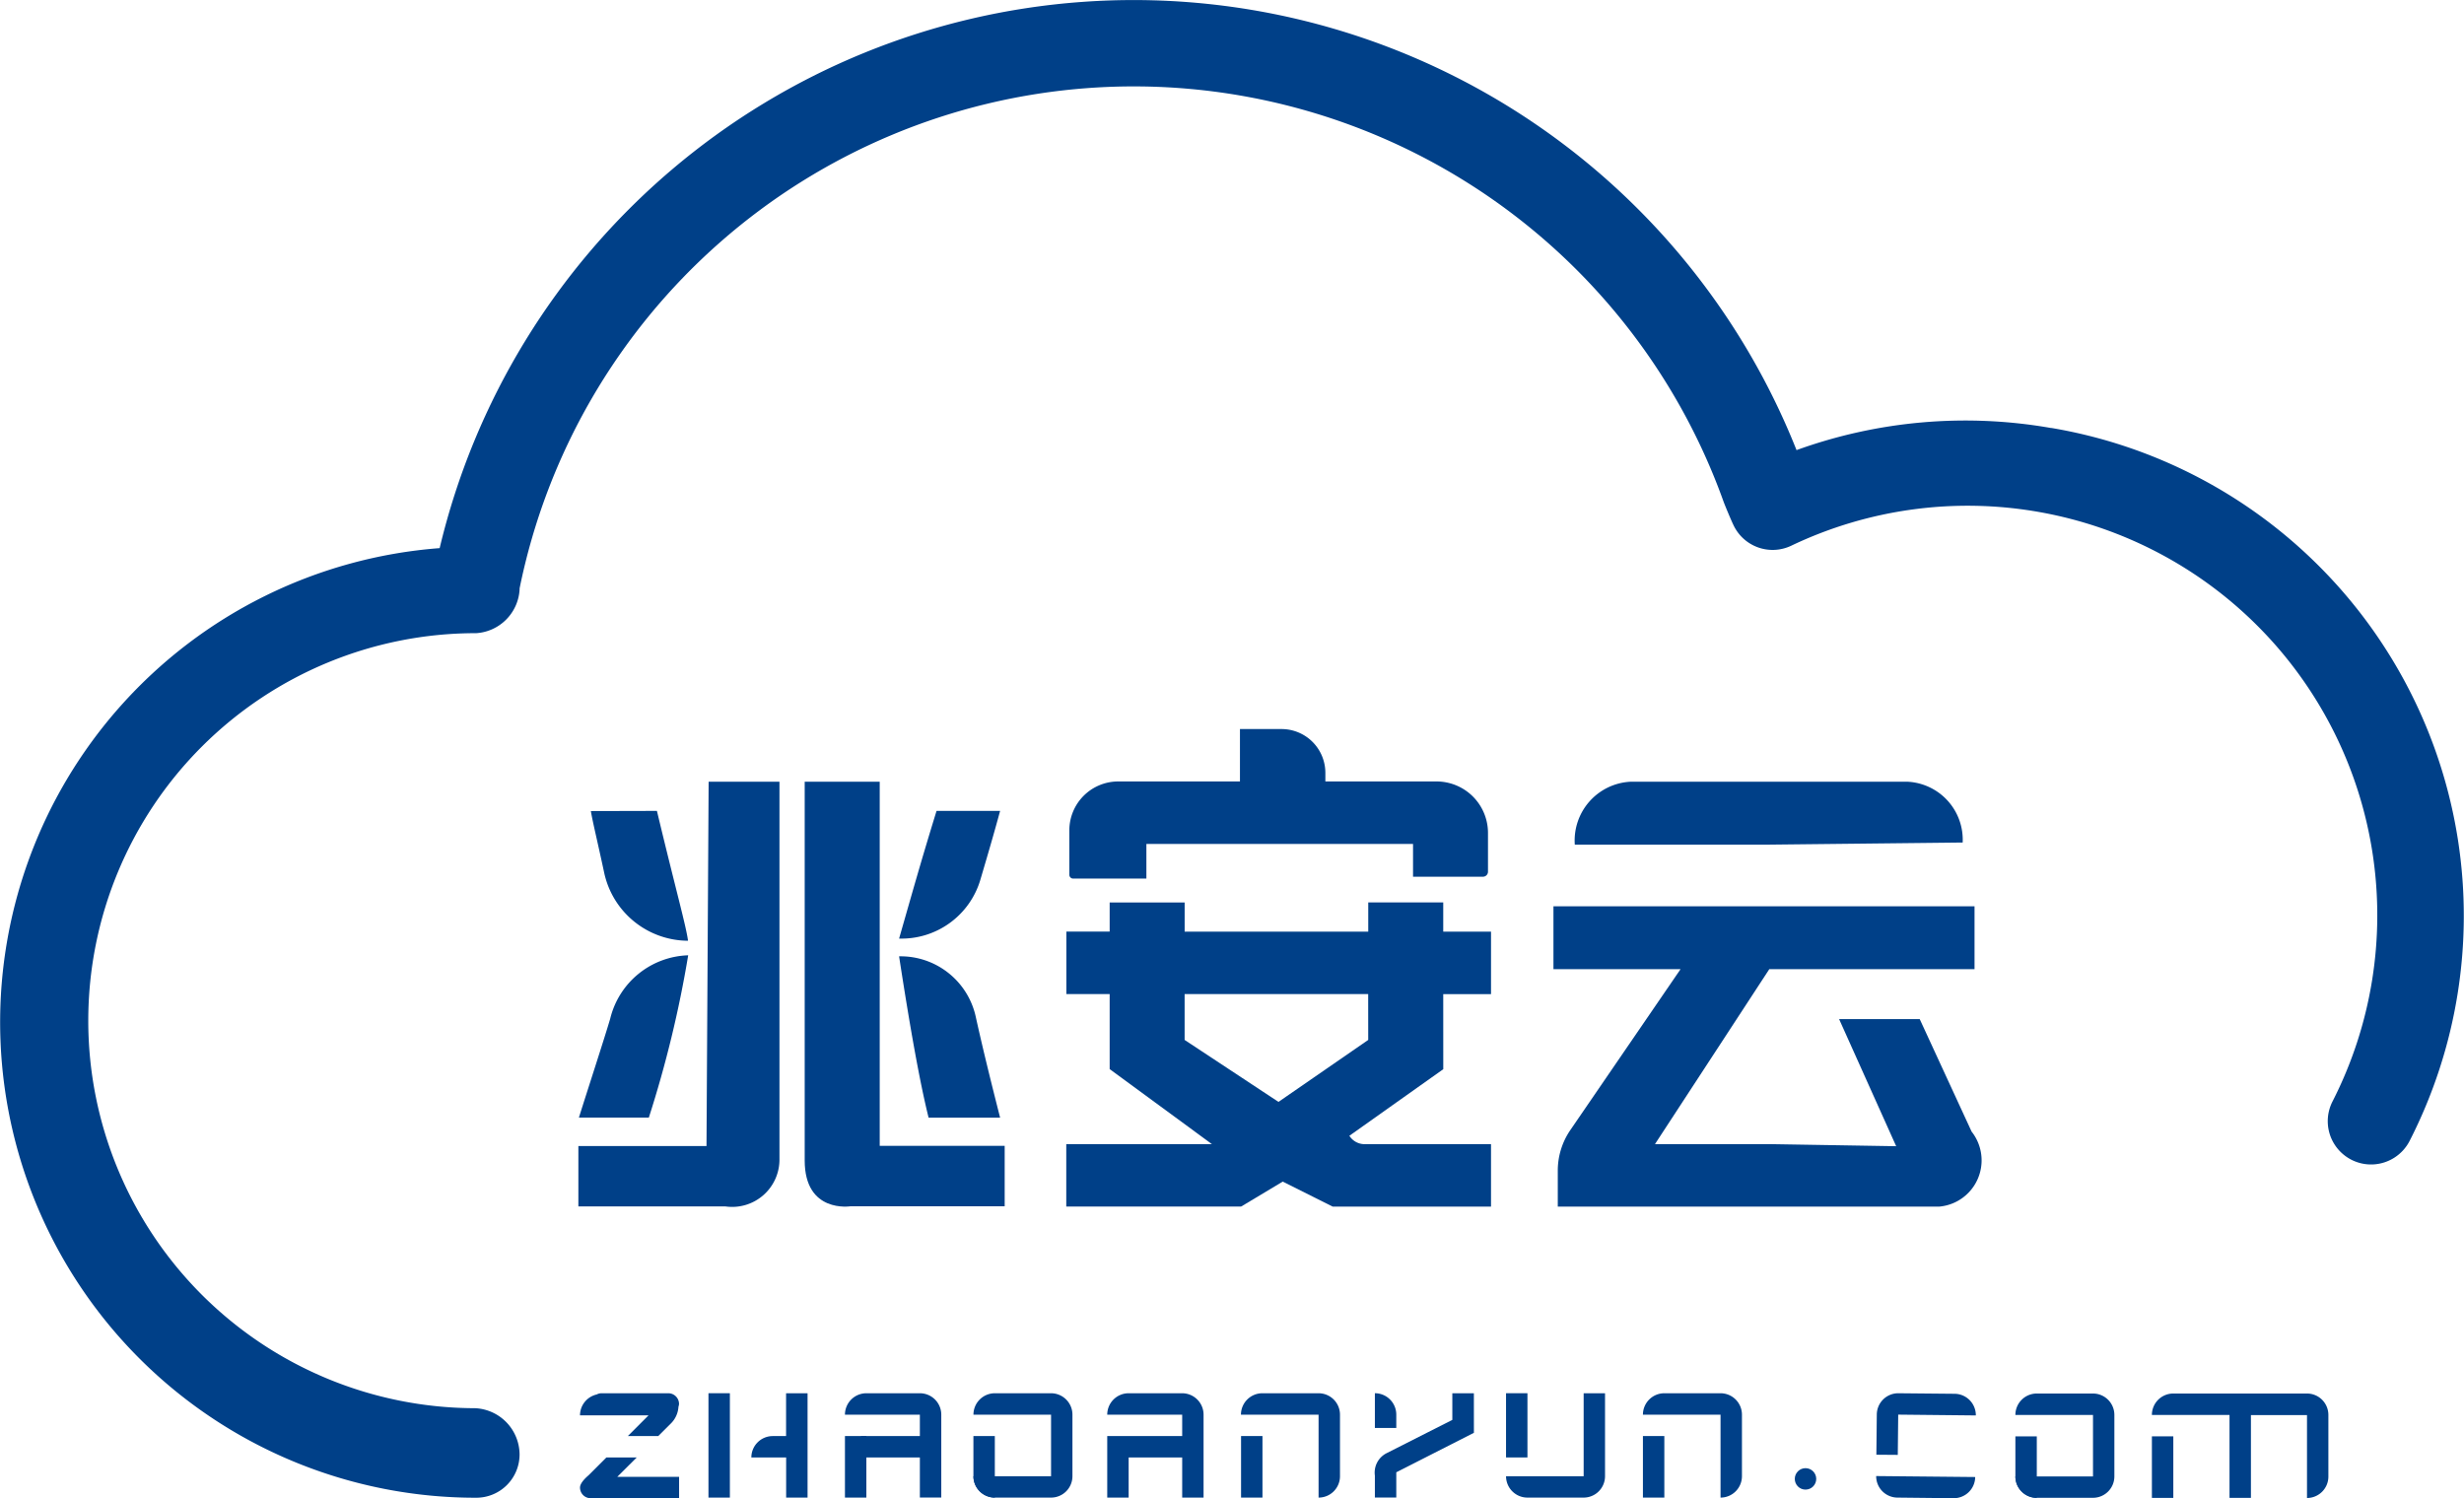 <svg xmlns="http://www.w3.org/2000/svg" width="74" height="45" viewBox="0 0 74 45">
  <defs>
    <style>
      .cls-1 {
        fill: #004088;
      }
    </style>
  </defs>
  <g id="组_121" data-name="组 121" transform="translate(-364.116 -34)">
    <g id="组_22" data-name="组 22" transform="translate(381.485 55.897)">
      <g id="组_15" data-name="组 15" transform="translate(0 1.582)">
        <g id="组_9" data-name="组 9" transform="translate(0.01 5.213)">
          <path id="路径_3" data-name="路径 3" class="cls-1" d="M675.3,220.785a34.127,34.127,0,0,1-1.182,4.875h-2.1c.2-.643.78-2.422.941-2.975a2.491,2.491,0,0,1,2.344-1.9Z" transform="translate(-672.011 -220.785)"/>
        </g>
        <g id="组_10" data-name="组 10" transform="translate(0.381 0.876)">
          <path id="路径_4" data-name="路径 4" class="cls-1" d="M674.448,215.439c.568,2.373.879,3.466.934,3.9h-.018a2.587,2.587,0,0,1-2.5-2.043c-.208-.971-.341-1.5-.4-1.852Z" transform="translate(-672.469 -215.439)"/>
        </g>
        <g id="组_11" data-name="组 11" transform="translate(9.633 0.876)">
          <path id="路径_5" data-name="路径 5" class="cls-1" d="M686.908,215.439c-.183.673-.372,1.321-.593,2.067a2.469,2.469,0,0,1-2.441,1.768h0c.4-1.393.655-2.312,1.125-3.835Z" transform="translate(-683.874 -215.439)"/>
        </g>
        <g id="组_12" data-name="组 12" transform="translate(9.633 5.242)">
          <path id="路径_6" data-name="路径 6" class="cls-1" d="M686.176,222.637q.271,1.23.732,3.031H684.76c-.26-1.04-.556-2.695-.886-4.845h0A2.31,2.31,0,0,1,686.176,222.637Z" transform="translate(-683.874 -220.821)"/>
        </g>
        <g id="组_13" data-name="组 13">
          <path id="路径_7" data-name="路径 7" class="cls-1" d="M675.912,214.359h2.127v3.307l0,8.008a1.421,1.421,0,0,1-1.62,1.441H672V225.3h3.848Z" transform="translate(-671.999 -214.359)"/>
        </g>
        <g id="组_14" data-name="组 14" transform="translate(6.797)">
          <path id="路径_8" data-name="路径 8" class="cls-1" d="M680.38,214.359h2.252v10.935h3.753v1.816h-4.63s-1.376.22-1.376-1.377c0-1.631,0-11.374,0-11.374" transform="translate(-680.378 -214.359)"/>
        </g>
      </g>
      <g id="组_18" data-name="组 18" transform="translate(14.652)">
        <g id="组_16" data-name="组 16" transform="translate(0.091)">
          <path id="路径_9" data-name="路径 9" class="cls-1" d="M702.749,215.529v1.165a.151.151,0,0,1-.151.15h-2.1v-.985h-8.008V216.9h-2.2a.115.115,0,0,1-.114-.115V215.45a1.468,1.468,0,0,1,1.467-1.467H695.3v-1.574h1.248a1.316,1.316,0,0,1,1.317,1.317v.257H701.2A1.546,1.546,0,0,1,702.749,215.529Z" transform="translate(-690.173 -212.409)"/>
        </g>
        <g id="组_17" data-name="组 17" transform="translate(0 5.207)">
          <path id="路径_10" data-name="路径 10" class="cls-1" d="M701.384,221.583h1.435v-1.877h-1.435v-.878h-2.252v.877h-5.514v-.876h-2.252v.875h-1.3v1.877h1.3v2.253l3.07,2.253h-4.373v1.876h5.249l1.252-.75,1.5.751h4.755v-1.877h-3.754a.542.542,0,0,1-.5-.25l2.82-2Zm-2.253,1.375-2.695,1.861-2.819-1.861v-1.377h5.513Z" transform="translate(-690.061 -218.828)"/>
        </g>
      </g>
      <g id="组_21" data-name="组 21" transform="translate(29.288 1.582)">
        <g id="组_19" data-name="组 19" transform="translate(0.637)">
          <path id="路径_11" data-name="路径 11" class="cls-1" d="M710.559,214.359l8.326,0a1.745,1.745,0,0,1,1.653,1.826h0l-5.867.064-.129,0h-5.653A1.768,1.768,0,0,1,710.559,214.359Z" transform="translate(-708.888 -214.359)"/>
        </g>
        <g id="组_20" data-name="组 20" transform="translate(0 3.74)">
          <path id="路径_12" data-name="路径 12" class="cls-1" d="M719.677,227.991l-11.447,0v-1.083a2.154,2.154,0,0,1,.38-1.221l3.307-4.828H708.1v-1.888h12.646v1.888h-6.164l-3.433,5.254h3.432l3.812.063-.768-1.71-.946-2.107H719.1l1.558,3.378A1.394,1.394,0,0,1,719.677,227.991Z" transform="translate(-708.103 -218.969)"/>
        </g>
      </g>
    </g>
    <g id="组_23" data-name="组 23" transform="translate(364.116 34)">
      <path id="路径_13" data-name="路径 13" class="cls-1" d="M712.267,198.272a14.9,14.9,0,0,0-7.651.663,21.422,21.422,0,0,0-40.75,2.944,14.281,14.281,0,0,0,1.1,28.521,1.3,1.3,0,0,0,1.3-1.3,1.4,1.4,0,0,0-1.328-1.389,11.639,11.639,0,1,1,.028-23.278,1.394,1.394,0,0,0,1.3-1.3.22.22,0,0,0,0-.041,18.818,18.818,0,0,1,36.156-2.617c.046.128.241.592.3.711a1.3,1.3,0,0,0,1.73.623A12.3,12.3,0,0,1,720.712,218.5a1.3,1.3,0,0,0,2.318,1.18,14.859,14.859,0,0,0-10.763-21.411Z" transform="translate(-650.662 -185.416)"/>
    </g>
    <g id="组_75" data-name="组 75" transform="translate(381.535 75.845)">
      <g id="组_40" data-name="组 40" transform="translate(27.811 0)">
        <g id="组_38" data-name="组 38" transform="translate(0 0)">
          <rect id="矩形_8" data-name="矩形 8" class="cls-1" width="1.929" height="0.643" transform="translate(0.643 0) rotate(90)"/>
        </g>
        <g id="组_39" data-name="组 39" transform="translate(0)">
          <path id="路径_27" data-name="路径 27" class="cls-1" d="M708.613,237v2.492h-2.331a.643.643,0,0,0,.642.642h1.688a.643.643,0,0,0,.643-.642V237Z" transform="translate(-706.282 -236.999)"/>
        </g>
      </g>
      <g id="组_43" data-name="组 43" transform="translate(11.815 0)">
        <g id="组_41" data-name="组 41">
          <path id="路径_28" data-name="路径 28" class="cls-1" d="M688.895,237h-1.687a.643.643,0,0,0-.643.643h2.331v1.849h-2.331a.643.643,0,0,0,.643.642h1.687a.643.643,0,0,0,.643-.642v-1.849A.643.643,0,0,0,688.895,237Z" transform="translate(-686.564 -236.999)"/>
        </g>
        <g id="组_42" data-name="组 42" transform="translate(0 1.286)">
          <path id="矩形_9" data-name="矩形 9" class="cls-1" d="M0,0H1.849a0,0,0,0,1,0,0V0a.643.643,0,0,1-.643.643H0a0,0,0,0,1,0,0V0A0,0,0,0,1,0,0Z" transform="translate(0.643 0) rotate(90)"/>
        </g>
      </g>
      <g id="组_46" data-name="组 46" transform="translate(7.957 0)">
        <g id="组_44" data-name="组 44" transform="translate(0 1.286)">
          <rect id="矩形_10" data-name="矩形 10" class="cls-1" width="1.849" height="0.643" transform="translate(0.643 0) rotate(90)"/>
        </g>
        <g id="组_45" data-name="组 45">
          <path id="路径_29" data-name="路径 29" class="cls-1" d="M684.058,237h-1.607a.643.643,0,0,0-.643.643h2.25v.642h-1.768v.643h1.768v1.205h.643v-2.491A.643.643,0,0,0,684.058,237Z" transform="translate(-681.808 -236.999)"/>
        </g>
      </g>
      <g id="组_49" data-name="组 49" transform="translate(19.853 0)">
        <g id="组_47" data-name="组 47">
          <path id="路径_30" data-name="路径 30" class="cls-1" d="M698.8,237h-1.688a.643.643,0,0,0-.643.643H698.8v2.491a.642.642,0,0,0,.643-.642v-1.849A.643.643,0,0,0,698.8,237Z" transform="translate(-696.472 -236.999)"/>
        </g>
        <g id="组_48" data-name="组 48" transform="translate(0 1.286)">
          <rect id="矩形_11" data-name="矩形 11" class="cls-1" width="1.849" height="0.643" transform="translate(0.643 0) rotate(90)"/>
        </g>
      </g>
      <g id="组_52" data-name="组 52" transform="translate(31.922 0)">
        <g id="组_50" data-name="组 50" transform="translate(0)">
          <path id="路径_31" data-name="路径 31" class="cls-1" d="M713.681,237h-1.688a.643.643,0,0,0-.643.643h2.331v2.491a.643.643,0,0,0,.643-.642v-1.849A.643.643,0,0,0,713.681,237Z" transform="translate(-711.35 -236.999)"/>
        </g>
        <g id="组_51" data-name="组 51" transform="translate(0 1.286)">
          <rect id="矩形_12" data-name="矩形 12" class="cls-1" width="1.849" height="0.643" transform="translate(0.643 0) rotate(90)"/>
        </g>
      </g>
      <g id="组_62" data-name="组 62" transform="translate(38.927)">
        <g id="组_55" data-name="组 55" transform="translate(4.181 0.009)">
          <g id="组_53" data-name="组 53">
            <path id="路径_32" data-name="路径 32" class="cls-1" d="M727.47,237.01h-1.688a.643.643,0,0,0-.643.643h2.331V239.5h-2.331a.643.643,0,0,0,.643.642h1.688a.643.643,0,0,0,.642-.642v-1.849A.643.643,0,0,0,727.47,237.01Z" transform="translate(-725.139 -237.01)"/>
          </g>
          <g id="组_54" data-name="组 54" transform="translate(0 1.286)">
            <path id="矩形_13" data-name="矩形 13" class="cls-1" d="M0,0H1.849a0,0,0,0,1,0,0V0a.643.643,0,0,1-.643.643H0a0,0,0,0,1,0,0V0A0,0,0,0,1,0,0Z" transform="translate(0.643 0) rotate(90)"/>
          </g>
        </g>
        <g id="组_58" data-name="组 58" transform="translate(8.281 0.009)">
          <g id="组_56" data-name="组 56" transform="translate(0)">
            <path id="路径_33" data-name="路径 33" class="cls-1" d="M734.851,237.01h-4.016a.642.642,0,0,0-.642.643h2.331v.643h0v1.849h.643v-.6c0-.014,0-.026,0-.039v-1.849h1.684v2.491a.643.643,0,0,0,.642-.642v-1.849A.643.643,0,0,0,734.851,237.01Z" transform="translate(-730.193 -237.01)"/>
          </g>
          <g id="组_57" data-name="组 57" transform="translate(0 1.286)">
            <rect id="矩形_14" data-name="矩形 14" class="cls-1" width="0.643" height="1.849"/>
          </g>
        </g>
        <g id="组_61" data-name="组 61">
          <g id="组_59" data-name="组 59" transform="translate(0.006)">
            <path id="路径_34" data-name="路径 34" class="cls-1" d="M720.636,238.851l.013-1.209,2.331.024a.643.643,0,0,0-.636-.65L720.656,237a.644.644,0,0,0-.65.636l-.013,1.21Z" transform="translate(-719.993 -236.999)"/>
          </g>
          <g id="组_60" data-name="组 60" transform="translate(0 2.488)">
            <path id="路径_35" data-name="路径 35" class="cls-1" d="M719.985,240.066a.643.643,0,0,0,.636.647l1.688.018a.643.643,0,0,0,.65-.636Z" transform="translate(-719.985 -240.066)"/>
          </g>
        </g>
      </g>
      <g id="组_63" data-name="组 63" transform="translate(15.834 0)">
        <path id="路径_36" data-name="路径 36" class="cls-1" d="M693.769,237h-1.608a.643.643,0,0,0-.643.643h2.251v.642h-2.251v1.849h.643v-1.205h1.608v1.205h.642v-2.491A.643.643,0,0,0,693.769,237Z" transform="translate(-691.518 -236.999)"/>
      </g>
      <g id="组_66" data-name="组 66" transform="translate(3.858 0)">
        <g id="组_64" data-name="组 64" transform="translate(0 0)">
          <rect id="矩形_15" data-name="矩形 15" class="cls-1" width="3.135" height="0.643" transform="translate(0.643 0) rotate(90)"/>
        </g>
        <g id="组_65" data-name="组 65" transform="translate(1.286)">
          <path id="路径_37" data-name="路径 37" class="cls-1" d="M679.385,237v1.286h-.4a.643.643,0,0,0-.643.643h1.045v1.205h.643V237Z" transform="translate(-678.34 -236.999)"/>
        </g>
      </g>
      <g id="组_69" data-name="组 69" transform="translate(0 0)">
        <g id="组_67" data-name="组 67">
          <path id="路径_38" data-name="路径 38" class="cls-1" d="M673.436,238.285h.913l.383-.381a.772.772,0,0,0,.224-.5.311.311,0,0,0,.017-.083h0a.322.322,0,0,0-.321-.321h-2.009a.317.317,0,0,0-.144.037.643.643,0,0,0-.5.626h2.059Z" transform="translate(-671.999 -236.999)"/>
        </g>
        <g id="组_68" data-name="组 68" transform="translate(0 1.929)">
          <path id="路径_39" data-name="路径 39" class="cls-1" d="M673.119,239.959l.584-.582h-.911l-.532.532c-.022.022-.261.212-.261.372a.321.321,0,0,0,.321.321h2.655v-.643Z" transform="translate(-671.999 -239.377)"/>
        </g>
      </g>
      <g id="组_73" data-name="组 73" transform="translate(23.872 0)">
        <g id="组_70" data-name="组 70" transform="translate(0 0)">
          <path id="矩形_16" data-name="矩形 16" class="cls-1" d="M.643,0h.4a0,0,0,0,1,0,0V.643a0,0,0,0,1,0,0H0a0,0,0,0,1,0,0v0A.643.643,0,0,1,.643,0Z" transform="translate(0.643 0) rotate(90)"/>
        </g>
        <g id="组_71" data-name="组 71" transform="translate(0)">
          <path id="路径_40" data-name="路径 40" class="cls-1" d="M704.4,237h-.647v.8l-1.974,1a.652.652,0,0,0-.352.672v.66h.643v-.758l2.331-1.186Z" transform="translate(-701.427 -236.999)"/>
        </g>
        <g id="组_72" data-name="组 72" transform="translate(3.055 1.205)">
          <path id="路径_41" data-name="路径 41" class="cls-1" d="M705.192,238.485" transform="translate(-705.192 -238.485)"/>
        </g>
      </g>
      <g id="组_74" data-name="组 74" transform="translate(36.483 2.251)">
        <circle id="椭圆_1" data-name="椭圆 1" class="cls-1" cx="0.322" cy="0.322" r="0.322"/>
      </g>
    </g>
  </g>
</svg>
